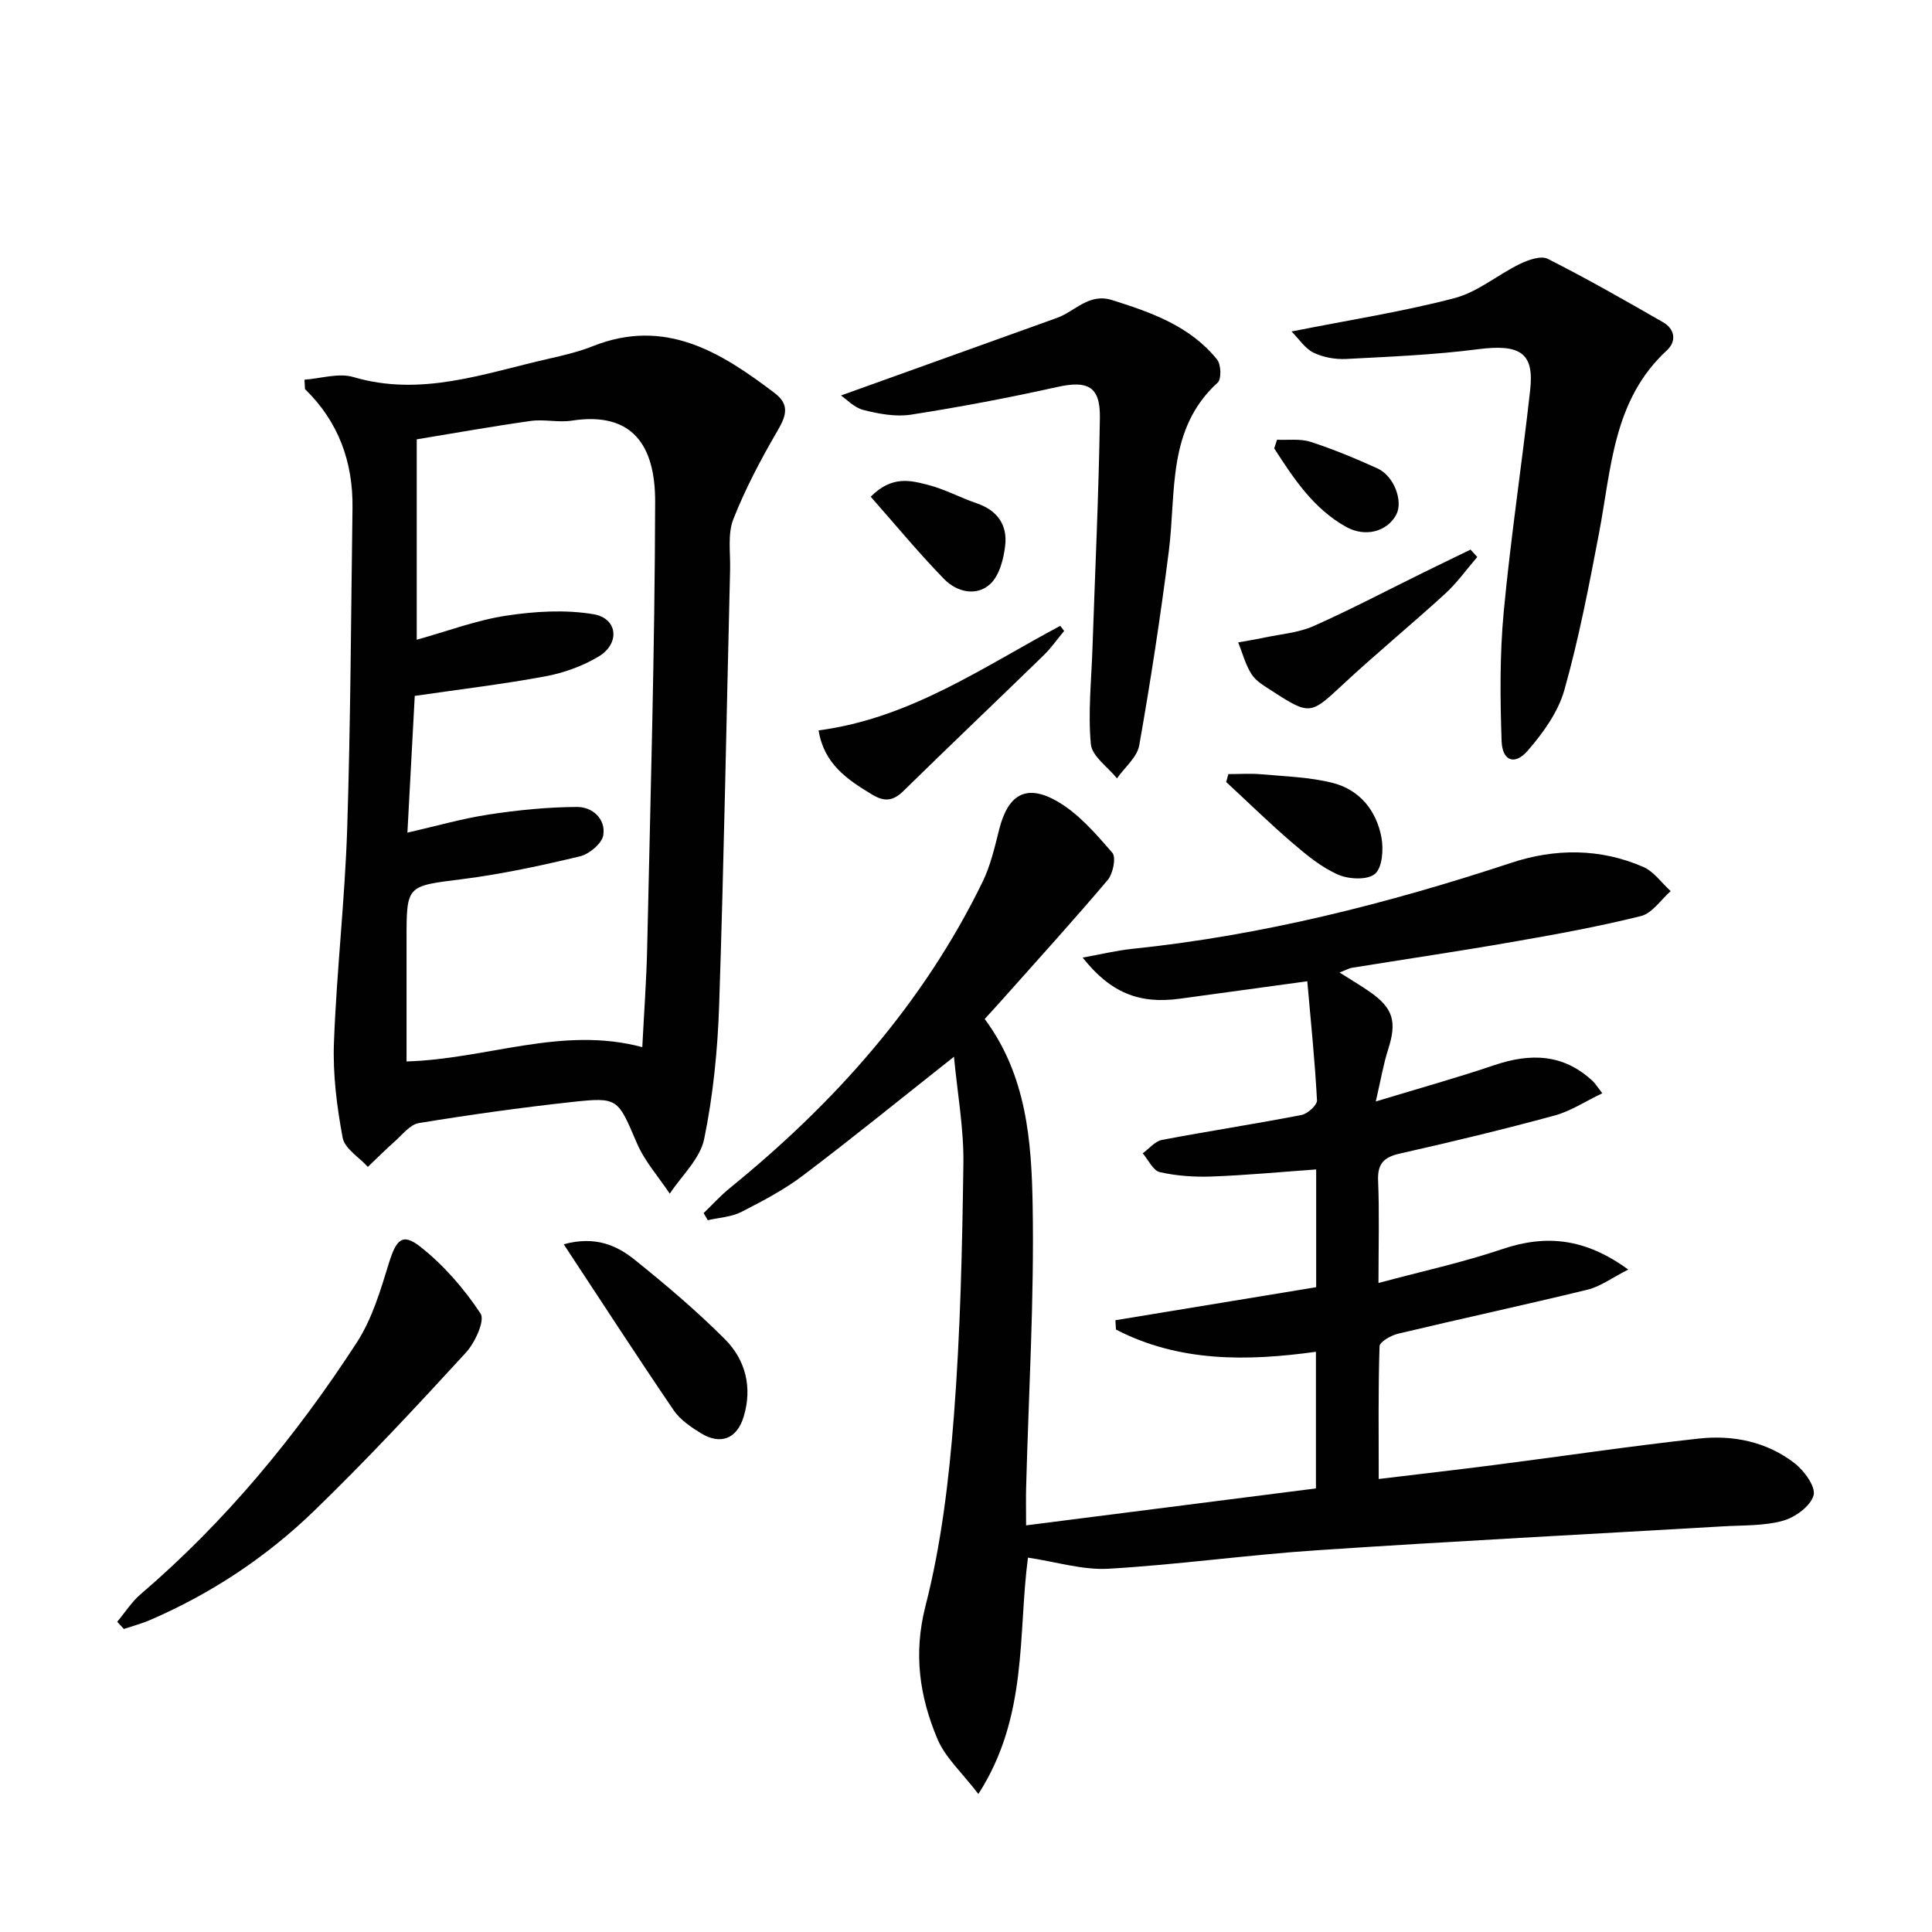 <svg enable-background="new 0 0 400 400" viewBox="0 0 400 400" xmlns="http://www.w3.org/2000/svg"><g fill="#010101"><path d="m197.51 218.79c-11.08 8.75-21 16.83-31.2 24.54-3.95 2.99-8.42 5.35-12.85 7.6-2.06 1.05-4.6 1.16-6.92 1.7-.29-.49-.57-.98-.86-1.47 1.8-1.73 3.48-3.6 5.41-5.17 21.69-17.62 39.97-38.06 52.32-63.36 1.66-3.39 2.53-7.21 3.46-10.9 1.8-7.16 5.51-9.52 11.94-5.87 4.44 2.53 8.05 6.74 11.48 10.68.83.95.16 4.34-.95 5.65-7.19 8.5-14.68 16.73-22.08 25.05-1.08 1.22-2.19 2.41-3.39 3.73 8.68 11.67 9.7 25.3 9.93 38.64.34 19.44-.84 38.91-1.35 58.36-.06 2.13-.01 4.27-.01 7.84 20.37-2.6 40.03-5.1 60.01-7.65 0-9.63 0-18.68 0-28.29-14.34 1.99-28.37 2.15-41.4-4.6-.04-.64-.08-1.28-.12-1.93 13.74-2.26 27.48-4.52 41.57-6.84 0-7.95 0-16.01 0-24.38-7.35.52-14.43 1.2-21.53 1.46-3.61.14-7.33-.11-10.83-.9-1.41-.31-2.38-2.54-3.55-3.9 1.32-.95 2.53-2.49 3.98-2.77 9.61-1.83 19.28-3.3 28.88-5.16 1.28-.25 3.28-2.06 3.22-3.05-.44-8.24-1.29-16.45-2.01-24.64-9.5 1.3-17.98 2.47-26.45 3.62-8.34 1.12-14.27-1.21-20.06-8.52 3.79-.68 7-1.47 10.27-1.81 26.89-2.78 52.88-9.37 78.49-17.82 9.05-2.99 18.4-3.03 27.31.86 2.2.96 3.8 3.3 5.68 5.01-2.04 1.78-3.82 4.58-6.16 5.16-8.83 2.2-17.82 3.83-26.8 5.39-10.96 1.91-21.97 3.53-32.96 5.31-.76.12-1.48.55-2.64.99 2.3 1.46 4.28 2.63 6.17 3.93 4.96 3.42 5.74 6.24 3.89 11.99-.98 3.05-1.51 6.25-2.56 10.78 9.11-2.77 16.9-4.93 24.54-7.52 7.5-2.54 14.35-2.36 20.4 3.32.47.44.81 1.02 1.96 2.5-3.53 1.68-6.56 3.71-9.89 4.61-10.57 2.87-21.23 5.45-31.93 7.85-3.36.75-4.75 2.05-4.6 5.64.28 6.64.08 13.3.08 21.18 8.98-2.42 17.49-4.26 25.68-7.03 9.07-3.06 17.17-2.22 26.03 4.25-3.36 1.7-5.75 3.51-8.42 4.16-13.05 3.18-26.18 6-39.24 9.12-1.46.35-3.8 1.68-3.83 2.62-.29 8.95-.17 17.91-.17 27.46 8.34-1.01 16.07-1.89 23.79-2.88 14.16-1.82 28.3-3.93 42.49-5.49 7.08-.78 14.06.65 19.82 5.1 1.99 1.54 4.43 4.9 3.93 6.66-.63 2.23-3.8 4.55-6.32 5.25-3.92 1.09-8.2.92-12.34 1.16-28.04 1.64-56.1 3.08-84.12 4.95-14.42.96-28.77 2.99-43.19 3.83-5.33.31-10.78-1.42-16.68-2.3-2.1 15.8.07 32.89-10.27 48.94-3.39-4.44-6.86-7.54-8.48-11.41-3.68-8.76-5.01-17.57-2.47-27.51 3.27-12.78 4.86-26.11 5.88-39.3 1.35-17.39 1.73-34.88 1.97-52.33.1-7.21-1.23-14.45-1.95-22.09z"/><path d="m63.04 78.61c3.39-.24 7.06-1.45 10.11-.55 14.09 4.17 27.15-.78 40.46-3.79 3.07-.7 6.18-1.43 9.1-2.59 14.99-5.96 26.51 1.2 37.71 9.73 3.03 2.31 2.42 4.58.64 7.63-3.46 5.94-6.72 12.07-9.23 18.45-1.21 3.08-.59 6.9-.67 10.39-.74 30.11-1.27 60.22-2.27 90.31-.31 9.25-1.24 18.58-3.1 27.63-.84 4.09-4.65 7.57-7.12 11.32-2.3-3.46-5.17-6.67-6.79-10.42-4.01-9.31-3.8-9.62-13.58-8.55-10.56 1.16-21.09 2.63-31.57 4.35-1.84.3-3.44 2.42-5.03 3.83-1.91 1.68-3.7 3.49-5.54 5.24-1.81-2-4.8-3.78-5.22-6.04-1.2-6.46-2.05-13.14-1.8-19.69.55-14.77 2.26-29.49 2.74-44.26.71-22.12.79-44.26 1.1-66.4.13-9.55-2.89-17.89-9.84-24.65-.03-.63-.06-1.28-.1-1.94zm21.31 93.78c6.02-1.37 11.4-2.93 16.9-3.76 6.03-.92 12.15-1.53 18.24-1.56 3.14-.01 5.97 2.46 5.41 5.86-.29 1.73-2.91 3.91-4.84 4.37-8.05 1.92-16.18 3.68-24.38 4.72-11.47 1.46-11.51 1.16-11.51 12.48v4 21.26c16.68-.48 32.17-7.42 48.81-2.96.35-6.99.86-13.78 1.01-20.58.67-30.78 1.58-61.55 1.65-92.33.03-11.54-4.59-18.76-17.26-16.8-2.76.43-5.7-.33-8.48.06-7.97 1.12-15.9 2.54-23.62 3.81v41.49c6.37-1.77 12.34-4.04 18.51-4.98 5.94-.9 12.23-1.29 18.1-.3 5 .84 5.53 6.04 1.09 8.73-3.32 2.01-7.24 3.41-11.08 4.13-8.77 1.63-17.65 2.68-27.03 4.05-.5 9.39-.99 18.43-1.52 28.31z"/><path d="m267.4 68.63c12.12-2.41 23.08-4.11 33.75-6.91 4.8-1.26 8.95-4.85 13.54-7.08 1.73-.84 4.35-1.76 5.76-1.05 8.09 4.09 15.98 8.59 23.84 13.11 2.49 1.43 2.88 3.94.79 5.87-11.14 10.28-11.46 24.44-14.03 37.88-2.08 10.89-4.17 21.81-7.18 32.46-1.29 4.56-4.42 8.88-7.6 12.54-2.68 3.07-5.24 2.1-5.38-2.03-.31-8.91-.39-17.9.44-26.76 1.44-15.35 3.78-30.62 5.48-45.95.86-7.74-2.17-9.52-10.86-8.4-9.03 1.16-18.16 1.54-27.27 2.01-2.25.11-4.76-.34-6.76-1.32-1.76-.88-2.99-2.84-4.52-4.37z"/><path d="m174.12 81.88c15.21-5.46 29.96-10.75 44.71-16.06 3.76-1.35 6.59-5.21 11.42-3.69 8.16 2.56 16.15 5.39 21.73 12.3.83 1.03.94 4.04.14 4.77-10.55 9.61-8.58 22.67-10.12 34.84-1.71 13.47-3.77 26.9-6.13 40.27-.44 2.47-3.02 4.57-4.61 6.84-1.9-2.35-5.18-4.58-5.41-7.09-.61-6.52.11-13.16.33-19.75.54-15.94 1.3-31.87 1.54-47.81.1-6.56-2.56-7.77-8.86-6.37-10.02 2.23-20.12 4.14-30.25 5.72-3.16.49-6.64-.16-9.81-.96-1.94-.47-3.54-2.23-4.68-3.01z"/><path d="m24.27 335.77c1.6-1.91 2.97-4.1 4.84-5.7 17.61-15.07 32.2-32.78 44.76-52.12 3.15-4.85 4.89-10.73 6.62-16.34 1.53-4.97 2.79-6.45 6.57-3.46 4.82 3.8 9.04 8.67 12.43 13.8.97 1.46-1.16 6.07-3.07 8.14-10.23 11.14-20.55 22.24-31.42 32.75-9.85 9.53-21.25 17.09-33.91 22.56-1.76.76-3.63 1.25-5.45 1.86-.45-.5-.91-.99-1.37-1.49z"/><path d="m116.71 257.61c6.56-1.78 11 .23 14.75 3.25 6.44 5.18 12.79 10.56 18.63 16.41 4.29 4.3 5.71 10.01 3.88 16.04-1.39 4.59-4.78 5.91-8.84 3.43-2.09-1.28-4.32-2.8-5.66-4.77-7.59-11.15-14.93-22.48-22.76-34.36z"/><path d="m305.85 115.32c-2.2 2.55-4.17 5.34-6.64 7.6-7 6.4-14.34 12.42-21.28 18.89-6.56 6.11-6.75 6.33-14.57 1.24-1.53-.99-3.28-1.98-4.22-3.43-1.28-1.97-1.88-4.39-2.78-6.62 1.84-.33 3.68-.62 5.5-1.01 3.39-.72 7-.99 10.1-2.37 7.74-3.44 15.24-7.4 22.84-11.13 3.21-1.58 6.44-3.13 9.66-4.7.47.5.93 1.02 1.39 1.53z"/><path d="m169.48 151.22c19.01-2.51 34.07-13.14 50.04-21.65.27.35.53.71.8 1.06-1.41 1.69-2.69 3.53-4.26 5.06-9.65 9.39-19.42 18.67-29.04 28.1-2.15 2.1-3.93 2.24-6.47.71-5.14-3.1-9.95-6.34-11.07-13.28z"/><path d="m254.32 160.27c2.3 0 4.62-.17 6.9.04 4.94.45 10 .58 14.76 1.8 5.53 1.42 8.99 5.72 10.03 11.26.46 2.46.2 6.23-1.33 7.55s-5.41 1.14-7.63.17c-3.41-1.49-6.47-4-9.35-6.47-4.75-4.07-9.23-8.46-13.83-12.71.16-.54.31-1.09.45-1.64z"/><path d="m180.27 102.84c4.42-4.45 8.3-3.36 11.86-2.45 3.49.89 6.73 2.67 10.16 3.84 4.22 1.44 6.3 4.5 5.83 8.65-.31 2.83-1.21 6.3-3.13 8.06-2.84 2.6-6.91 1.62-9.48-1.01-5.26-5.39-10.05-11.21-15.24-17.09z"/><path d="m264.4 91.04c2.32.11 4.8-.25 6.94.44 4.72 1.53 9.33 3.45 13.85 5.5 3.45 1.57 5.37 6.82 3.88 9.59-1.91 3.54-6.44 4.72-10.4 2.5-6.76-3.79-10.84-10.01-14.86-16.24.19-.59.39-1.19.59-1.79z"/></g></svg>